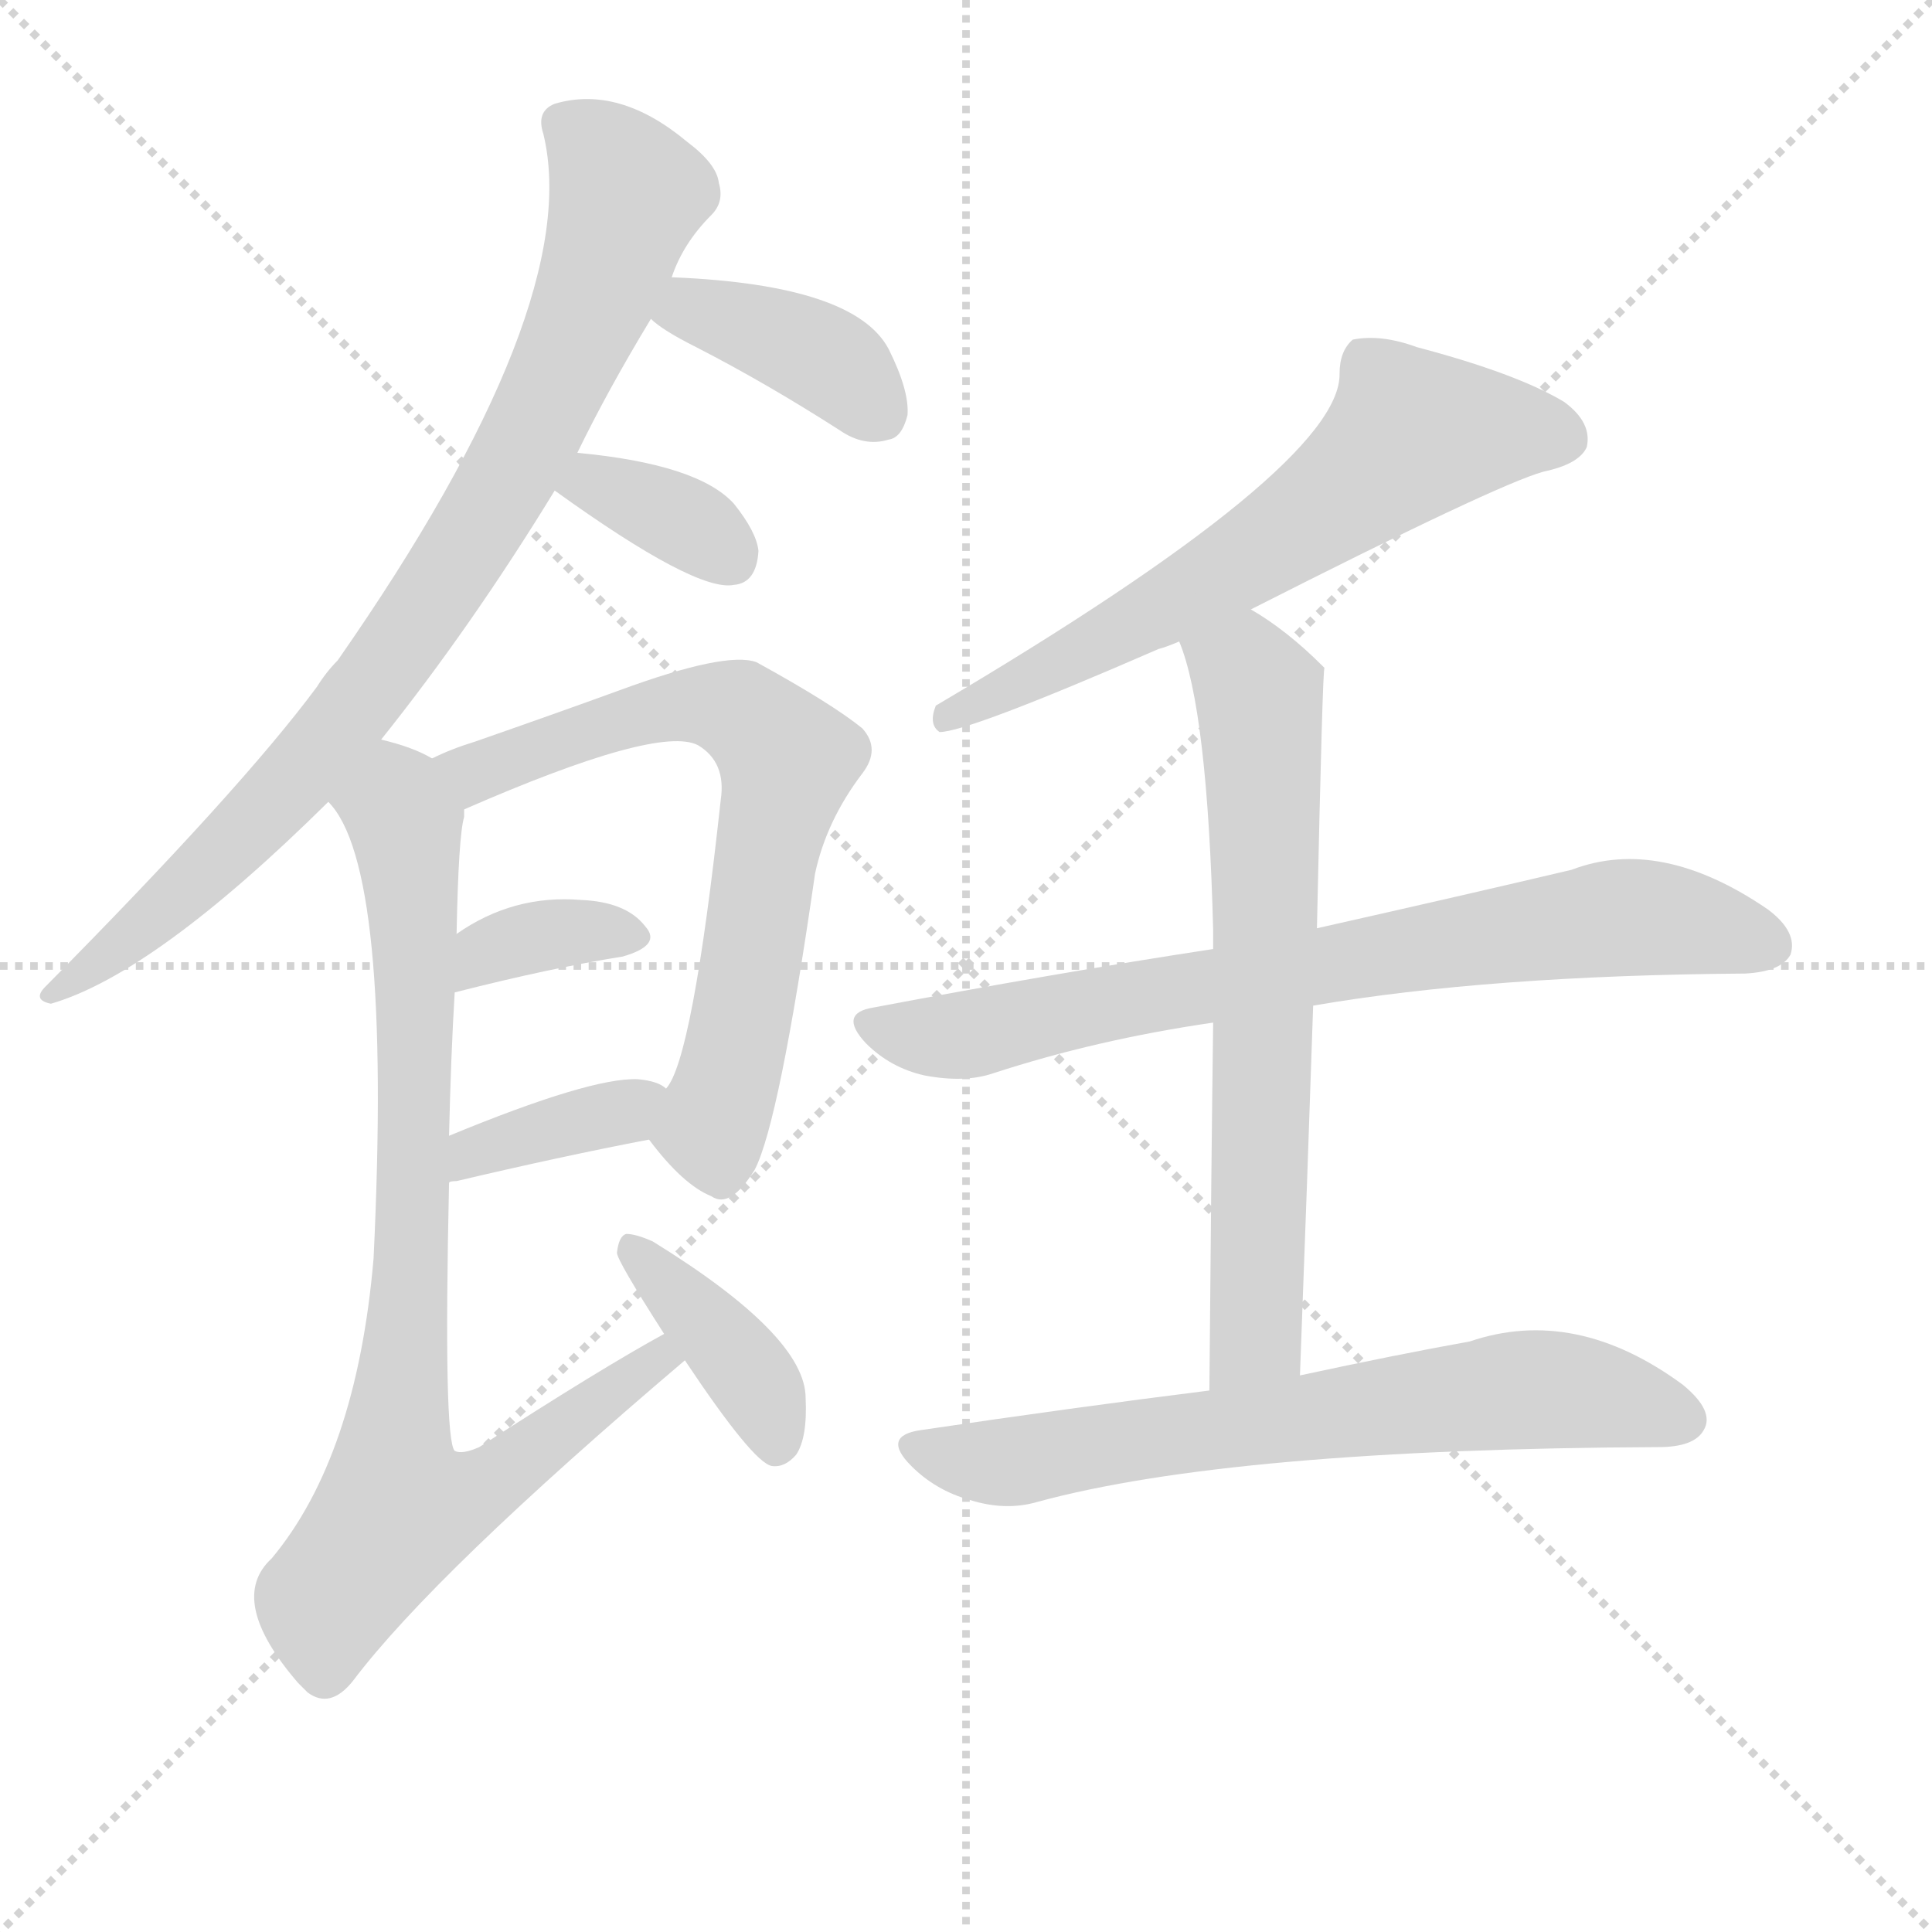 <svg version="1.1" viewBox="0 0 1024 1024" xmlns="http://www.w3.org/2000/svg">
  <g stroke="lightgray" stroke-dasharray="1,1" stroke-width="1" transform="scale(4, 4)">
    <line x1="0" y1="0" x2="256" y2="256"></line>
    <line x1="256" y1="0" x2="0" y2="256"></line>
    <line x1="128" y1="0" x2="128" y2="256"></line>
    <line x1="0" y1="128" x2="256" y2="128"></line>
  </g>
  <g transform="scale(1, -1) translate(0, -900)">
    <style type="text/css">
      
        @keyframes keyframes0 {
          from {
            stroke: blue;
            stroke-dashoffset: 836;
            stroke-width: 128;
          }
          73% {
            animation-timing-function: step-end;
            stroke: blue;
            stroke-dashoffset: 0;
            stroke-width: 128;
          }
          to {
            stroke: black;
            stroke-width: 1024;
          }
        }
        #make-me-a-hanzi-animation-0 {
          animation: keyframes0 0.93s both;
          animation-delay: 0s;
          animation-timing-function: linear;
        }
      
        @keyframes keyframes1 {
          from {
            stroke: blue;
            stroke-dashoffset: 386;
            stroke-width: 128;
          }
          56% {
            animation-timing-function: step-end;
            stroke: blue;
            stroke-dashoffset: 0;
            stroke-width: 128;
          }
          to {
            stroke: black;
            stroke-width: 1024;
          }
        }
        #make-me-a-hanzi-animation-1 {
          animation: keyframes1 0.564s both;
          animation-delay: 0.93s;
          animation-timing-function: linear;
        }
      
        @keyframes keyframes2 {
          from {
            stroke: blue;
            stroke-dashoffset: 346;
            stroke-width: 128;
          }
          53% {
            animation-timing-function: step-end;
            stroke: blue;
            stroke-dashoffset: 0;
            stroke-width: 128;
          }
          to {
            stroke: black;
            stroke-width: 1024;
          }
        }
        #make-me-a-hanzi-animation-2 {
          animation: keyframes2 0.532s both;
          animation-delay: 1.494s;
          animation-timing-function: linear;
        }
      
        @keyframes keyframes3 {
          from {
            stroke: blue;
            stroke-dashoffset: 672;
            stroke-width: 128;
          }
          69% {
            animation-timing-function: step-end;
            stroke: blue;
            stroke-dashoffset: 0;
            stroke-width: 128;
          }
          to {
            stroke: black;
            stroke-width: 1024;
          }
        }
        #make-me-a-hanzi-animation-3 {
          animation: keyframes3 0.797s both;
          animation-delay: 2.026s;
          animation-timing-function: linear;
        }
      
        @keyframes keyframes4 {
          from {
            stroke: blue;
            stroke-dashoffset: 349;
            stroke-width: 128;
          }
          53% {
            animation-timing-function: step-end;
            stroke: blue;
            stroke-dashoffset: 0;
            stroke-width: 128;
          }
          to {
            stroke: black;
            stroke-width: 1024;
          }
        }
        #make-me-a-hanzi-animation-4 {
          animation: keyframes4 0.534s both;
          animation-delay: 2.823s;
          animation-timing-function: linear;
        }
      
        @keyframes keyframes5 {
          from {
            stroke: blue;
            stroke-dashoffset: 370;
            stroke-width: 128;
          }
          55% {
            animation-timing-function: step-end;
            stroke: blue;
            stroke-dashoffset: 0;
            stroke-width: 128;
          }
          to {
            stroke: black;
            stroke-width: 1024;
          }
        }
        #make-me-a-hanzi-animation-5 {
          animation: keyframes5 0.551s both;
          animation-delay: 3.357s;
          animation-timing-function: linear;
        }
      
        @keyframes keyframes6 {
          from {
            stroke: blue;
            stroke-dashoffset: 829;
            stroke-width: 128;
          }
          73% {
            animation-timing-function: step-end;
            stroke: blue;
            stroke-dashoffset: 0;
            stroke-width: 128;
          }
          to {
            stroke: black;
            stroke-width: 1024;
          }
        }
        #make-me-a-hanzi-animation-6 {
          animation: keyframes6 0.925s both;
          animation-delay: 3.908s;
          animation-timing-function: linear;
        }
      
        @keyframes keyframes7 {
          from {
            stroke: blue;
            stroke-dashoffset: 385;
            stroke-width: 128;
          }
          56% {
            animation-timing-function: step-end;
            stroke: blue;
            stroke-dashoffset: 0;
            stroke-width: 128;
          }
          to {
            stroke: black;
            stroke-width: 1024;
          }
        }
        #make-me-a-hanzi-animation-7 {
          animation: keyframes7 0.563s both;
          animation-delay: 4.833s;
          animation-timing-function: linear;
        }
      
        @keyframes keyframes8 {
          from {
            stroke: blue;
            stroke-dashoffset: 631;
            stroke-width: 128;
          }
          67% {
            animation-timing-function: step-end;
            stroke: blue;
            stroke-dashoffset: 0;
            stroke-width: 128;
          }
          to {
            stroke: black;
            stroke-width: 1024;
          }
        }
        #make-me-a-hanzi-animation-8 {
          animation: keyframes8 0.764s both;
          animation-delay: 5.396s;
          animation-timing-function: linear;
        }
      
        @keyframes keyframes9 {
          from {
            stroke: blue;
            stroke-dashoffset: 740;
            stroke-width: 128;
          }
          71% {
            animation-timing-function: step-end;
            stroke: blue;
            stroke-dashoffset: 0;
            stroke-width: 128;
          }
          to {
            stroke: black;
            stroke-width: 1024;
          }
        }
        #make-me-a-hanzi-animation-9 {
          animation: keyframes9 0.852s both;
          animation-delay: 6.16s;
          animation-timing-function: linear;
        }
      
        @keyframes keyframes10 {
          from {
            stroke: blue;
            stroke-dashoffset: 667;
            stroke-width: 128;
          }
          68% {
            animation-timing-function: step-end;
            stroke: blue;
            stroke-dashoffset: 0;
            stroke-width: 128;
          }
          to {
            stroke: black;
            stroke-width: 1024;
          }
        }
        #make-me-a-hanzi-animation-10 {
          animation: keyframes10 0.793s both;
          animation-delay: 7.012s;
          animation-timing-function: linear;
        }
      
        @keyframes keyframes11 {
          from {
            stroke: blue;
            stroke-dashoffset: 666;
            stroke-width: 128;
          }
          68% {
            animation-timing-function: step-end;
            stroke: blue;
            stroke-dashoffset: 0;
            stroke-width: 128;
          }
          to {
            stroke: black;
            stroke-width: 1024;
          }
        }
        #make-me-a-hanzi-animation-11 {
          animation: keyframes11 0.792s both;
          animation-delay: 7.805s;
          animation-timing-function: linear;
        }
      
    </style>
    
      <path d="M 202 508 Q 250 568 294 640 L 306 660 Q 322 693 345 731 L 356 753 Q 362 771 377 786 Q 384 793 381 803 Q 380 813 364 825 Q 328 855 294 845 Q 284 841 288 829 Q 310 738 179 550 Q 173 544 168 536 Q 128 482 24 377 Q 17 370 27 368 Q 82 384 174 475 L 202 508 Z" fill="lightgray"></path>
    
      <path d="M 345 731 Q 351 725 369 716 Q 406 697 445 672 Q 458 663 471 667 Q 478 668 481 680 Q 482 693 471 715 Q 453 749 357 753 L 356 753 C 326 754 322 750 345 731 Z" fill="lightgray"></path>
    
      <path d="M 294 640 Q 369 586 389 590 Q 401 591 402 608 Q 401 618 389 633 Q 370 654 306 660 C 276 663 270 657 294 640 Z" fill="lightgray"></path>
    
      <path d="M 344 296 Q 362 272 377 266 Q 387 259 400 280 Q 413 305 432 437 Q 438 465 457 490 Q 467 503 457 514 Q 441 527 401 549 Q 385 555 328 534 Q 295 522 252 507 Q 239 503 229 498 C 201 486 218 459 246 471 Q 349 516 370 505 Q 385 496 382 476 Q 367 338 353 323 C 341 299 341 299 344 296 Z" fill="lightgray"></path>
    
      <path d="M 241 374 Q 292 387 330 393 Q 351 399 342 409 Q 332 422 308 423 Q 272 426 242 405 C 217 388 212 367 241 374 Z" fill="lightgray"></path>
    
      <path d="M 238 273 Q 238 274 242 274 Q 297 287 344 296 C 373 302 378 306 353 323 Q 349 327 338 328 Q 313 329 238 298 C 210 287 209 266 238 273 Z" fill="lightgray"></path>
    
      <path d="M 352 193 Q 319 175 254 133 Q 245 129 241 131 Q 235 137 238 273 L 238 298 Q 239 341 241 374 L 242 405 Q 243 457 246 467 Q 246 470 246 471 C 248 490 248 490 229 498 Q 219 504 202 508 C 173 517 158 501 174 475 Q 208 441 198 233 Q 189 128 144 74 Q 120 52 158 8 Q 159 7 163 3 Q 175 -6 187 9 Q 230 66 363 179 C 386 198 378 208 352 193 Z" fill="lightgray"></path>
    
      <path d="M 363 179 Q 399 125 409 123 Q 416 122 422 129 Q 428 138 427 159 Q 427 192 346 242 Q 337 246 332 246 Q 328 245 327 236 Q 327 232 352 193 L 363 179 Z" fill="lightgray"></path>
    
      <path d="M 663 577 Q 793 643 818 650 Q 837 654 841 663 Q 844 676 829 687 Q 804 702 751 716 Q 732 723 717 720 Q 710 714 710 702 Q 711 653 496 526 Q 492 516 498 512 Q 513 512 614 556 Q 618 557 625 560 L 663 577 Z" fill="lightgray"></path>
    
      <path d="M 696 367 Q 789 383 925 384 Q 944 385 949 394 Q 953 406 937 418 Q 880 457 833 439 Q 778 426 698 408 L 643 397 Q 558 384 463 366 Q 444 363 459 347 Q 472 334 490 330 Q 511 326 526 331 Q 581 349 643 358 L 696 367 Z" fill="lightgray"></path>
    
      <path d="M 689 171 Q 693 277 696 367 L 698 408 Q 701 546 702 546 L 701 547 Q 682 566 663 577 C 638 593 616 588 625 560 Q 640 524 643 407 Q 643 403 643 397 L 643 358 Q 642 283 641 163 C 641 133 688 141 689 171 Z" fill="lightgray"></path>
    
      <path d="M 641 163 Q 569 154 488 142 Q 467 139 483 123 Q 496 110 514 105 Q 533 99 550 104 Q 653 132 879 133 Q 898 133 903 142 Q 909 152 892 166 Q 835 208 779 189 Q 740 182 689 171 L 641 163 Z" fill="lightgray"></path>
    
    
      <clipPath id="make-me-a-hanzi-clip-0">
        <path d="M 202 508 Q 250 568 294 640 L 306 660 Q 322 693 345 731 L 356 753 Q 362 771 377 786 Q 384 793 381 803 Q 380 813 364 825 Q 328 855 294 845 Q 284 841 288 829 Q 310 738 179 550 Q 173 544 168 536 Q 128 482 24 377 Q 17 370 27 368 Q 82 384 174 475 L 202 508 Z"></path>
      </clipPath>
      <path clip-path="url(#make-me-a-hanzi-clip-0)" d="M 298 834 L 333 798 L 309 727 L 269 646 L 198 538 L 139 467 L 30 374" fill="none" id="make-me-a-hanzi-animation-0" stroke-dasharray="708 1416" stroke-linecap="round"></path>
    
      <clipPath id="make-me-a-hanzi-clip-1">
        <path d="M 345 731 Q 351 725 369 716 Q 406 697 445 672 Q 458 663 471 667 Q 478 668 481 680 Q 482 693 471 715 Q 453 749 357 753 L 356 753 C 326 754 322 750 345 731 Z"></path>
      </clipPath>
      <path clip-path="url(#make-me-a-hanzi-clip-1)" d="M 357 746 L 370 735 L 430 714 L 467 681" fill="none" id="make-me-a-hanzi-animation-1" stroke-dasharray="258 516" stroke-linecap="round"></path>
    
      <clipPath id="make-me-a-hanzi-clip-2">
        <path d="M 294 640 Q 369 586 389 590 Q 401 591 402 608 Q 401 618 389 633 Q 370 654 306 660 C 276 663 270 657 294 640 Z"></path>
      </clipPath>
      <path clip-path="url(#make-me-a-hanzi-clip-2)" d="M 308 638 L 316 643 L 346 632 L 387 605" fill="none" id="make-me-a-hanzi-animation-2" stroke-dasharray="218 436" stroke-linecap="round"></path>
    
      <clipPath id="make-me-a-hanzi-clip-3">
        <path d="M 344 296 Q 362 272 377 266 Q 387 259 400 280 Q 413 305 432 437 Q 438 465 457 490 Q 467 503 457 514 Q 441 527 401 549 Q 385 555 328 534 Q 295 522 252 507 Q 239 503 229 498 C 201 486 218 459 246 471 Q 349 516 370 505 Q 385 496 382 476 Q 367 338 353 323 C 341 299 341 299 344 296 Z"></path>
      </clipPath>
      <path clip-path="url(#make-me-a-hanzi-clip-3)" d="M 237 494 L 254 490 L 363 527 L 392 522 L 417 497 L 392 352 L 377 302 L 382 283" fill="none" id="make-me-a-hanzi-animation-3" stroke-dasharray="544 1088" stroke-linecap="round"></path>
    
      <clipPath id="make-me-a-hanzi-clip-4">
        <path d="M 241 374 Q 292 387 330 393 Q 351 399 342 409 Q 332 422 308 423 Q 272 426 242 405 C 217 388 212 367 241 374 Z"></path>
      </clipPath>
      <path clip-path="url(#make-me-a-hanzi-clip-4)" d="M 248 382 L 258 395 L 289 405 L 333 403" fill="none" id="make-me-a-hanzi-animation-4" stroke-dasharray="221 442" stroke-linecap="round"></path>
    
      <clipPath id="make-me-a-hanzi-clip-5">
        <path d="M 238 273 Q 238 274 242 274 Q 297 287 344 296 C 373 302 378 306 353 323 Q 349 327 338 328 Q 313 329 238 298 C 210 287 209 266 238 273 Z"></path>
      </clipPath>
      <path clip-path="url(#make-me-a-hanzi-clip-5)" d="M 239 279 L 252 292 L 331 311 L 343 319" fill="none" id="make-me-a-hanzi-animation-5" stroke-dasharray="242 484" stroke-linecap="round"></path>
    
      <clipPath id="make-me-a-hanzi-clip-6">
        <path d="M 352 193 Q 319 175 254 133 Q 245 129 241 131 Q 235 137 238 273 L 238 298 Q 239 341 241 374 L 242 405 Q 243 457 246 467 Q 246 470 246 471 C 248 490 248 490 229 498 Q 219 504 202 508 C 173 517 158 501 174 475 Q 208 441 198 233 Q 189 128 144 74 Q 120 52 158 8 Q 159 7 163 3 Q 175 -6 187 9 Q 230 66 363 179 C 386 198 378 208 352 193 Z"></path>
      </clipPath>
      <path clip-path="url(#make-me-a-hanzi-clip-6)" d="M 182 478 L 210 472 L 220 417 L 221 259 L 216 245 L 220 232 L 210 148 L 211 100 L 256 111 L 349 177 L 350 186" fill="none" id="make-me-a-hanzi-animation-6" stroke-dasharray="701 1402" stroke-linecap="round"></path>
    
      <clipPath id="make-me-a-hanzi-clip-7">
        <path d="M 363 179 Q 399 125 409 123 Q 416 122 422 129 Q 428 138 427 159 Q 427 192 346 242 Q 337 246 332 246 Q 328 245 327 236 Q 327 232 352 193 L 363 179 Z"></path>
      </clipPath>
      <path clip-path="url(#make-me-a-hanzi-clip-7)" d="M 337 237 L 394 176 L 412 134" fill="none" id="make-me-a-hanzi-animation-7" stroke-dasharray="257 514" stroke-linecap="round"></path>
    
      <clipPath id="make-me-a-hanzi-clip-8">
        <path d="M 663 577 Q 793 643 818 650 Q 837 654 841 663 Q 844 676 829 687 Q 804 702 751 716 Q 732 723 717 720 Q 710 714 710 702 Q 711 653 496 526 Q 492 516 498 512 Q 513 512 614 556 Q 618 557 625 560 L 663 577 Z"></path>
      </clipPath>
      <path clip-path="url(#make-me-a-hanzi-clip-8)" d="M 828 668 L 749 670 L 664 604 L 596 565 L 535 539 L 525 529 L 510 529 L 500 519" fill="none" id="make-me-a-hanzi-animation-8" stroke-dasharray="503 1006" stroke-linecap="round"></path>
    
      <clipPath id="make-me-a-hanzi-clip-9">
        <path d="M 696 367 Q 789 383 925 384 Q 944 385 949 394 Q 953 406 937 418 Q 880 457 833 439 Q 778 426 698 408 L 643 397 Q 558 384 463 366 Q 444 363 459 347 Q 472 334 490 330 Q 511 326 526 331 Q 581 349 643 358 L 696 367 Z"></path>
      </clipPath>
      <path clip-path="url(#make-me-a-hanzi-clip-9)" d="M 462 356 L 516 352 L 857 414 L 902 410 L 938 399" fill="none" id="make-me-a-hanzi-animation-9" stroke-dasharray="612 1224" stroke-linecap="round"></path>
    
      <clipPath id="make-me-a-hanzi-clip-10">
        <path d="M 689 171 Q 693 277 696 367 L 698 408 Q 701 546 702 546 L 701 547 Q 682 566 663 577 C 638 593 616 588 625 560 Q 640 524 643 407 Q 643 403 643 397 L 643 358 Q 642 283 641 163 C 641 133 688 141 689 171 Z"></path>
      </clipPath>
      <path clip-path="url(#make-me-a-hanzi-clip-10)" d="M 633 558 L 666 535 L 672 450 L 666 196 L 646 172" fill="none" id="make-me-a-hanzi-animation-10" stroke-dasharray="539 1078" stroke-linecap="round"></path>
    
      <clipPath id="make-me-a-hanzi-clip-11">
        <path d="M 641 163 Q 569 154 488 142 Q 467 139 483 123 Q 496 110 514 105 Q 533 99 550 104 Q 653 132 879 133 Q 898 133 903 142 Q 909 152 892 166 Q 835 208 779 189 Q 740 182 689 171 L 641 163 Z"></path>
      </clipPath>
      <path clip-path="url(#make-me-a-hanzi-clip-11)" d="M 486 132 L 540 126 L 814 164 L 891 148" fill="none" id="make-me-a-hanzi-animation-11" stroke-dasharray="538 1076" stroke-linecap="round"></path>
    
  </g>
</svg>